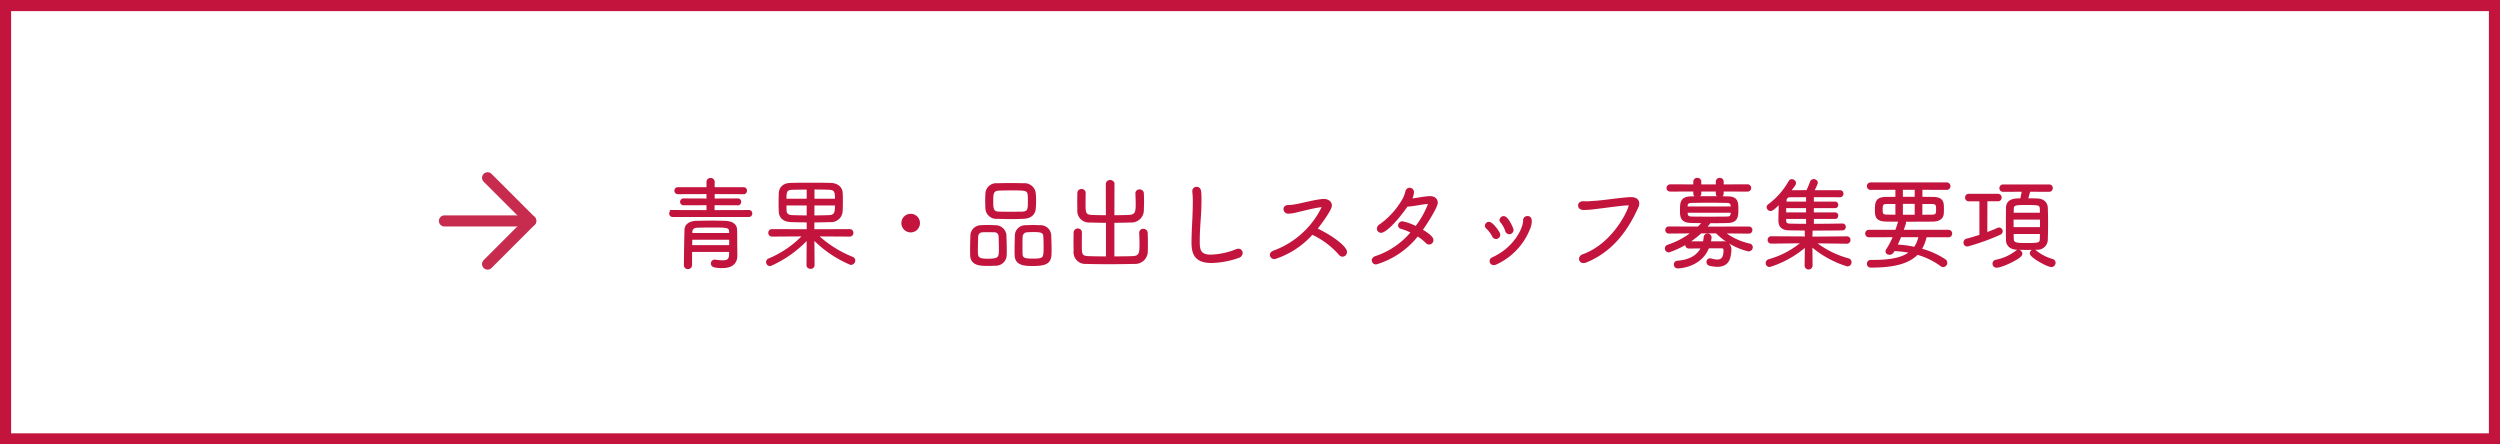 <svg xmlns="http://www.w3.org/2000/svg" width="450" height="80" viewBox="0 0 450 80">
  <g id="fruits-and-vegetables" transform="translate(-502 -4259)">
    <g id="長方形_1672" data-name="長方形 1672" transform="translate(502 4259)" fill="#fff" stroke="#c2143d" stroke-width="2">
      <rect width="450" height="80" stroke="none"/>
      <rect x="1" y="1" width="448" height="78" fill="none"/>
    </g>
    <g id="グループ_72" data-name="グループ 72" transform="translate(0.744)">
      <path id="パス_346" data-name="パス 346" d="M-112.284-2.376c-.018-.72,0-2.448-.036-3.294-.036-.666-.468-1.278-1.944-1.332-.756-.018-1.53-.036-2.322-.036-.954,0-1.908.018-2.772.036-1.386.036-1.908.684-1.926,1.35-.054,1.728-.09,4.068-.108,6.39a.438.438,0,0,0,.468.45.472.472,0,0,0,.5-.468V-1.908h7.182c0,.252-.018.486-.018.7-.018.972-.414,1.314-1.4,1.314a8.331,8.331,0,0,1-1.35-.126h-.09a.43.43,0,0,0-.432.45c0,.306.18.576,1.782.576,2.2,0,2.484-1.188,2.484-2.088v-.072Zm2.322-5.814a.368.368,0,0,0,.378-.378.358.358,0,0,0-.378-.378l-6.408.018v-1.386l4.428.018a.344.344,0,0,0,.36-.378.339.339,0,0,0-.36-.36l-4.41.018v-1.3l5.454.018a.353.353,0,0,0,.36-.378.344.344,0,0,0-.36-.378h-5.454v-1.224a.45.45,0,0,0-.486-.432.44.44,0,0,0-.486.432v1.224h-5.4a.358.358,0,0,0-.378.378.368.368,0,0,0,.378.378l5.4-.018v1.3l-4.356-.018a.37.37,0,0,0-.4.36.374.374,0,0,0,.4.378l4.356-.018v1.386l-6.318-.018a.364.364,0,0,0-.4.378.373.373,0,0,0,.4.378Zm-3.276,5.562H-120.4c0-.5.018-1.008.018-1.476h7.146Zm-7.146-2.178.018-.522c.018-.468.27-.9,1.206-.936.738-.018,1.656-.036,2.574-.036,2.646,0,3.294,0,3.33.954,0,.144.018.342.018.54Zm28.6.144a.4.4,0,0,0,.4-.432.391.391,0,0,0-.4-.414l-6.624.018V-7.218c1.026,0,2.052-.018,3.042-.054a1.835,1.835,0,0,0,2.052-1.8c.036-.54.036-1.116.036-1.674,0-.576,0-1.116-.036-1.566-.054-.828-.72-1.476-1.89-1.512-1.1-.036-2.412-.036-3.69-.036s-2.538,0-3.546.036c-1.368.036-1.836.828-1.872,1.6-.018.576-.036,1.206-.036,1.836,0,.5.018,1.026.036,1.512.054.9.648,1.548,1.926,1.6.954.036,2,.054,3.1.054V-5.49l-6.5-.018a.4.4,0,0,0-.414.414.415.415,0,0,0,.432.432L-99.9-4.7a18.355,18.355,0,0,1-6.372,4.446A.477.477,0,0,0-106.6.18a.48.48,0,0,0,.486.468,20.266,20.266,0,0,0,6.822-4.9L-99.324.738c0,.27.234.4.486.4a.418.418,0,0,0,.468-.4l-.036-4.986A20.34,20.34,0,0,0-91.6.432a.557.557,0,0,0,.558-.54.461.461,0,0,0-.324-.432A20.322,20.322,0,0,1-97.848-4.7Zm-6.606-6.318v-2.16c1.08,0,2.124.018,2.916.054,1.26.054,1.278.756,1.278,2.106Zm4.194.72c0,1.44-.054,2.178-1.314,2.232-.9.036-1.89.054-2.9.054l.018-2.286Zm-5.094-.72h-4.14c0-1.35,0-2.07,1.224-2.106.81-.018,1.854-.036,2.916-.036Zm0,3.006c-1.026,0-2.016-.018-2.88-.054-.774-.036-1.224-.36-1.242-1.1-.018-.36-.018-.756-.018-1.134h4.14ZM-80.82-5.418A1.418,1.418,0,0,0-79.4-6.858a1.4,1.4,0,0,0-1.422-1.4,1.4,1.4,0,0,0-1.422,1.4A1.418,1.418,0,0,0-80.82-5.418Zm22.266-4.068c.036-.414.054-.9.054-1.4a11.541,11.541,0,0,0-.072-1.422,1.77,1.77,0,0,0-1.89-1.458c-.828-.018-1.638-.036-2.43-.036-.81,0-1.584.018-2.34.036a1.711,1.711,0,0,0-1.89,1.6c-.018.414-.036.846-.036,1.3,0,.432.018.9.036,1.4a1.718,1.718,0,0,0,1.908,1.6c.774.036,1.638.054,2.5.054.756,0,1.512-.018,2.232-.054C-59.2-7.92-58.608-8.622-58.554-9.486Zm2.844,7.47c0-.918-.036-2.034-.072-2.718a1.653,1.653,0,0,0-1.71-1.476c-.414-.018-.846-.036-1.3-.036s-.9.018-1.368.036a1.633,1.633,0,0,0-1.656,1.548c-.018.648-.054,1.656-.054,2.574,0,.4,0,.774.018,1.1C-61.776.63-60.1.63-58.77.63-55.71.63-55.71-.252-55.71-2.016Zm-8.082.99c.018-.252.018-.576.018-.936,0-.918-.036-2.07-.072-2.772a1.719,1.719,0,0,0-1.71-1.476c-.45-.018-.954-.036-1.476-.036-.4,0-.774,0-1.17.036a1.663,1.663,0,0,0-1.62,1.548c-.018.648-.054,1.656-.054,2.574,0,.4,0,.774.018,1.1.072,1.548,1.6,1.6,2.79,1.6.54,0,1.08-.018,1.53-.036A1.7,1.7,0,0,0-63.792-1.026Zm3.042-7.632c-.63.018-1.35.018-2.07.018s-1.44,0-2.088-.018c-1.278-.036-1.3-.774-1.3-2.16,0-1.242,0-2.07,1.278-2.124.72-.018,1.512-.036,2.286-.036,3.132,0,3.168.018,3.168,2.16C-59.472-9.414-59.472-8.694-60.75-8.658ZM-58.77-.2c-1.476,0-2.106-.108-2.16-1.044-.018-.4-.018-.9-.018-1.422,0-.648,0-1.3.036-1.8a1.058,1.058,0,0,1,1.044-.972c.342-.018.684-.036,1.044-.036,1.26,0,2.07.018,2.124,1.008.036.486.054,1.188.054,1.836C-56.646-.5-56.682-.2-58.77-.2Zm-5.922-2.034c0,1.62-.072,2.052-2.232,2.052-2.052,0-2.052-.468-2.052-1.926,0-.792.036-1.746.054-2.358A1.015,1.015,0,0,1-67.9-5.436c.252-.018.558-.018.864-.018.414,0,.864,0,1.26.018a.971.971,0,0,1,1.026.972C-64.728-3.888-64.692-2.988-64.692-2.232Zm25.254-2.88c.018.54.054,1.3.054,2.016,0,1.584-.036,2.394-1.476,2.448-.936.036-2.214.054-3.546.054V-7.146c1.044,0,2.106-.018,3.15-.054A1.99,1.99,0,0,0-39.1-9.27c.018-.5.036-1.008.036-1.494s-.018-.972-.036-1.422a.477.477,0,0,0-.522-.468.454.454,0,0,0-.5.414v.018c.018.54.054,1.188.054,1.818,0,1.4,0,2.286-1.476,2.34-.882.036-1.872.054-2.862.054l.018-5.868a.488.488,0,0,0-.522-.468.494.494,0,0,0-.54.468l.018,5.868c-.954,0-1.908-.018-2.79-.054-1.314-.054-1.368-.63-1.368-2.142,0-.666,0-1.44.018-2.07v-.018a.456.456,0,0,0-.5-.432.462.462,0,0,0-.5.468c0,.486-.018.99-.018,1.512s.018,1.026.018,1.53a1.841,1.841,0,0,0,2,2.016c.99.036,2.052.054,3.15.054V-.594c-1.3,0-2.538-.018-3.474-.054-1.368-.054-1.368-.7-1.368-2.2,0-.756,0-1.692.018-2.322v-.018a.467.467,0,0,0-.5-.432.486.486,0,0,0-.5.486c0,.486-.018,1.062-.018,1.656s.018,1.17.018,1.674A1.847,1.847,0,0,0-49.284.252c1.062.036,2.5.054,4,.054,1.656,0,3.4-.018,4.734-.054a2.017,2.017,0,0,0,2.16-2.106c.018-.378.018-.81.018-1.26,0-.7-.018-1.422-.036-1.98a.515.515,0,0,0-.54-.468.44.44,0,0,0-.486.432ZM-21.816-.828a.7.7,0,0,0,.5-.63.5.5,0,0,0-.522-.522.817.817,0,0,0-.324.072,13.339,13.339,0,0,1-4.644.99c-2.2,0-2.232-1.26-2.232-2.79,0-1.368.108-2.862.2-4.23.072-1.008.108-2.016.108-2.934,0-1.674,0-2.25-.648-2.25a.5.5,0,0,0-.5.522v.108a15.42,15.42,0,0,1,.09,1.908c0,.864-.036,1.836-.072,2.79-.072,1.512-.162,3.006-.162,4.392,0,1.854.36,3.492,3.348,3.492A15.5,15.5,0,0,0-21.816-.828Zm8.964-7.956a7.72,7.72,0,0,0,1.764-.306c.99-.216,3.024-.756,4.14-.864h.09c.216,0,.306.072.306.2a15.844,15.844,0,0,1-8.874,8.1c-.342.126-.5.342-.5.54a.57.57,0,0,0,.612.5A15.045,15.045,0,0,0-8.586-5.04,14.891,14.891,0,0,1-3.564-1.314a.615.615,0,0,0,.468.27.586.586,0,0,0,.558-.612c0-.774-2.34-2.682-5.4-4.1.45-.54,2.682-3.492,2.682-4.248,0-.486-.4-.936-1.224-.936a1.548,1.548,0,0,0-.288.018c-1.44.144-3.708.756-4.374.864a10.105,10.105,0,0,1-1.692.216c-.45,0-.63.216-.63.468a.611.611,0,0,0,.594.594ZM10.386-4.752a8.313,8.313,0,0,1,1.674,1.3.622.622,0,0,0,.432.216.554.554,0,0,0,.54-.54c0-.576-1.368-1.422-2.016-1.782.612-.828,2.79-4.158,2.79-4.968,0-.5-.4-.918-1.134-.918h-.108c-1.1.054-2.394.36-3.492.468a3.619,3.619,0,0,0,.45-1.386.545.545,0,0,0-.54-.594.527.527,0,0,0-.5.414,5.663,5.663,0,0,1-.684,1.692A14.532,14.532,0,0,1,3.726-6.408a.681.681,0,0,0-.378.576.493.493,0,0,0,.522.486c.45,0,2.088-1.134,4.608-4.716H8.64c.882-.018,2.772-.45,3.582-.468a.288.288,0,0,1,.324.27,16.041,16.041,0,0,1-2.394,4.248,9.469,9.469,0,0,0-2.448-.9.509.509,0,0,0-.54.486.36.36,0,0,0,.288.36,11.8,11.8,0,0,1,2.07.828A14.352,14.352,0,0,1,2.916-.666c-.342.108-.486.324-.486.54a.486.486,0,0,0,.54.468A14.8,14.8,0,0,0,10.386-4.752ZM27.45-5.6c0-.2-.882-2.25-1.53-2.25a.51.51,0,0,0-.5.468.355.355,0,0,0,.108.252,4.963,4.963,0,0,1,.918,1.656.5.5,0,0,0,.486.378A.518.518,0,0,0,27.45-5.6Zm2.214-1.728v.09c0,1.278-1.6,4.95-5.706,6.786a.513.513,0,0,0-.324.468.455.455,0,0,0,.486.45A.819.819,0,0,0,24.5.378,11.5,11.5,0,0,0,30.438-5.9a3.219,3.219,0,0,0,.288-1.278c0-.288-.054-.684-.522-.684a.514.514,0,0,0-.54.522ZM25.056-4.734c0-.378-1.26-2.088-1.8-2.088a.489.489,0,0,0-.468.468.441.441,0,0,0,.144.288,5.431,5.431,0,0,1,1.152,1.53.507.507,0,0,0,.45.306A.519.519,0,0,0,25.056-4.734ZM40.734,0c4.968-2.034,7.56-6.138,9.216-9.828a1.239,1.239,0,0,0,.126-.54c0-.5-.36-.9-1.224-.9h-.2c-2,.126-4.536.54-6.066.648-.648.036-1.224.108-1.836.108-.144,0-.306-.018-.45-.018H40.23c-.468,0-.666.252-.666.5,0,.558.54.576.936.576a18.86,18.86,0,0,0,1.944-.162c1.26-.144,4.374-.594,5.778-.666h.072c.2,0,.378.054.378.27,0,.648-2.772,6.966-8.442,9.018a.658.658,0,0,0-.5.594.507.507,0,0,0,.558.5A1.162,1.162,0,0,0,40.734,0ZM70.056-5.2a.373.373,0,0,0,.378-.4.368.368,0,0,0-.378-.378l-7.236.018h-.738c.288-.324.576-.666.846-1.026.018-.036.036-.054.036-.09,1.17,0,2.34,0,3.348-.036,1.512-.054,1.6-.9,1.6-2.2,0-1.188-.018-2.07-1.584-2.088-1.062-.036-2.232-.036-3.4-.036s-2.322,0-3.384.036c-1.638.054-1.638.972-1.638,2.3,0,1.062.036,1.944,1.692,1.98.756.018,1.584.036,2.412.036a12.161,12.161,0,0,1-1.026,1.116l-5.346-.018a.373.373,0,0,0-.378.4.368.368,0,0,0,.378.378l4.518-.036A14.742,14.742,0,0,1,55.494-2.7a.415.415,0,0,0-.306.414.449.449,0,0,0,.45.468,15.828,15.828,0,0,0,5.724-3.42h2.9A12.053,12.053,0,0,0,69.984-2a.507.507,0,0,0,.522-.5.416.416,0,0,0-.36-.414,11.575,11.575,0,0,1-4.824-2.322Zm-5.04,2.646c.5,0,.72.126.72.612,0,1.242-.378,1.908-1.386,1.908a3.952,3.952,0,0,1-1.116-.2.5.5,0,0,0-.162-.018.392.392,0,0,0-.4.414.435.435,0,0,0,.342.432,5.816,5.816,0,0,0,1.35.18c1.944,0,2.178-1.35,2.286-2.574V-2a1.188,1.188,0,0,0-1.368-1.314H62.928a7,7,0,0,0,.162-.972.431.431,0,0,0-.468-.414.419.419,0,0,0-.45.378,7.874,7.874,0,0,1-.162,1.008H59.256a.388.388,0,0,0-.4.4.388.388,0,0,0,.4.4c.684,0,1.566-.018,2.484-.018C61.02-.882,59.49,0,57.2.18a.416.416,0,0,0-.4.432.429.429,0,0,0,.468.45c.126,0,4.086-.09,5.418-3.618Zm4.77-10.206a.4.4,0,0,0,.432-.414.4.4,0,0,0-.432-.4l-4.518.018v-.774a.411.411,0,0,0-.45-.4.418.418,0,0,0-.468.4v.774H61.236v-.774a.418.418,0,0,0-.468-.4.418.418,0,0,0-.468.4v.774l-4.356-.018a.436.436,0,0,0-.468.432c0,.2.144.378.468.378L60.3-12.78v.648a.429.429,0,0,0,.468.4.429.429,0,0,0,.468-.4v-.648H64.35v.648a.429.429,0,0,0,.468.4.423.423,0,0,0,.45-.4v-.648Zm-2.736,3.8c0,.972-.27,1.17-.9,1.188-.954.018-2.106.018-3.222.018-1.134,0-2.232,0-3.132-.018-.882-.018-1.026-.36-1.026-1.188Zm-8.28-.63c0-.63,0-1.116.99-1.134.972-.018,2.07-.036,3.168-.036s2.2.018,3.186.036c.846.018.936.468.936,1.134Zm28.908,6.21a.4.4,0,0,0,.414-.414.387.387,0,0,0-.414-.414l-6.444.054.036-1.3a.5.5,0,0,0-.09-.288c2.178,0,4.536-.018,5.742-.036a.357.357,0,0,0,.324-.378.328.328,0,0,0-.306-.36h-.018c-1.116.018-3.348.054-5.418.054V-7.848h4.1c.2,0,.288-.162.288-.342a.293.293,0,0,0-.288-.324H81.5V-9.792h4.1c.2,0,.288-.162.288-.342a.293.293,0,0,0-.288-.324H81.5v-1.3c1.944,0,3.978,0,4.968.018a.369.369,0,0,0,.36-.4.361.361,0,0,0-.342-.378H81.468a8.83,8.83,0,0,0,.756-1.584.459.459,0,0,0-.486-.4.426.426,0,0,0-.432.27,16.4,16.4,0,0,1-.72,1.71c-1.332,0-2.538.018-3.222.018-.036,0-.09.018-.126.018.918-1.188,1.044-1.368,1.044-1.548a.509.509,0,0,0-.5-.468.389.389,0,0,0-.342.216,13.812,13.812,0,0,1-3.762,4.266.376.376,0,0,0-.18.306.487.487,0,0,0,.468.45c.414,0,1.656-1.35,1.746-1.44-.054,1.008-.09,2.592-.09,3.456,0,.936.522,1.44,1.638,1.458.7.018,1.872.036,3.186.036a.458.458,0,0,0-.09.288l.036,1.278-6.3-.036a.406.406,0,0,0-.414.414.4.4,0,0,0,.414.414l5.832-.072A16.024,16.024,0,0,1,73.728-.108a.481.481,0,0,0-.4.468A.45.45,0,0,0,73.8.81a18.073,18.073,0,0,0,6.588-3.744L80.334.792a.468.468,0,0,0,.936,0L81.234-2.97A17.83,17.83,0,0,0,87.786.7a.5.5,0,0,0,.5-.5.487.487,0,0,0-.4-.468,16.892,16.892,0,0,1-6.21-3.186ZM80.6-6.462c-1.314,0-2.466-.018-3.132-.036-.738-.018-.954-.27-.954-.9v-.45H80.6Zm0-2.052H76.518c0-.432,0-.864.018-1.278H80.6Zm0-1.944h-4.05c0-.144.036-.27.036-.378a.834.834,0,0,1,.936-.9c.648,0,1.8-.018,3.078-.018Zm25.074-2.61a.411.411,0,0,0,.414-.432.406.406,0,0,0-.414-.414H91.98a.415.415,0,0,0-.432.432.411.411,0,0,0,.432.414l4.7-.018v1.764c-.666,0-1.3.018-1.89.018-1.656.018-1.8.648-1.8,2.07,0,1.134.054,1.854,1.872,1.872,1.386.018,2.862.018,4.284.018,1.44,0,2.808,0,4-.018,1.26-.018,1.728-.558,1.746-1.278.018-.2.018-.468.018-.756,0-1.152,0-1.89-1.764-1.908-.648,0-1.35-.018-2.106-.018v-1.764Zm.306,8.532a.4.4,0,0,0,.414-.432.4.4,0,0,0-.414-.414H97.578q.27-.729.486-1.4a.228.228,0,0,0,.018-.108c0-.234-.252-.4-.5-.4a.451.451,0,0,0-.45.324c-.162.522-.342,1.062-.522,1.584H91.674a.415.415,0,0,0-.432.432.411.411,0,0,0,.432.414L96.3-4.554A14.3,14.3,0,0,1,94.986-2a.536.536,0,0,0-.09.252c0,.216.216.36.468.36.378,0,.5-.234.756-.666a16.964,16.964,0,0,1,3.222.4C97.92-.4,95.6.036,92.394.036H92a.424.424,0,0,0-.45.45A.42.42,0,0,0,92,.918h.144c4.158,0,6.714-.756,8.19-2.322A13.2,13.2,0,0,1,104.706.7a.494.494,0,0,0,.324.126.516.516,0,0,0,.486-.522.5.5,0,0,0-.216-.414,14.507,14.507,0,0,0-4.446-1.962,6.871,6.871,0,0,0,.972-2.466Zm-5.13-.018a5.206,5.206,0,0,1-.918,2.25,21.328,21.328,0,0,0-3.456-.45c.27-.558.558-1.188.792-1.8Zm2.106-5.976c1.044,0,1.044.468,1.044,1.3,0,.756-.09,1.116-1.026,1.116-.54,0-1.206.018-1.944.018v-2.43ZM96.678-8.1c-.648,0-1.242-.018-1.71-.018-1.008,0-1.08-.36-1.08-1.206,0-.99.2-1.206,1.062-1.206h1.728Zm3.474,0H97.524v-2.448h2.628Zm0-3.222H97.524v-1.764h2.628Zm23.94-1.4a.4.4,0,0,0,.414-.414.387.387,0,0,0-.414-.414H115.83a.411.411,0,0,0-.432.414.4.4,0,0,0,.432.414l3.636-.018c-.126.666-.234,1.242-.36,1.692-1.08,0-2.484,0-2.52,1.422-.018.882-.018,1.962-.018,3.006,0,1.062,0,2.088.018,2.88.018.81.612,1.386,1.638,1.44.5.018,1.17.036,1.836.036.684,0,1.35-.018,1.854-.036a1.584,1.584,0,0,0,1.692-1.458c.036-.864.054-2,.054-3.132,0-.99-.018-1.962-.054-2.754-.036-.774-.594-1.35-1.692-1.386-.486-.018-1.206-.018-1.89-.018l.468-1.692ZM111.8-4.554c-.882.306-1.782.576-2.52.756a.447.447,0,0,0-.342.468.424.424,0,0,0,.45.45,39.557,39.557,0,0,0,5.8-2.088.445.445,0,0,0,.306-.414.419.419,0,0,0-.414-.414.356.356,0,0,0-.18.036c-.558.27-1.332.576-2.178.882l.018-6.138h2.16a.4.4,0,0,0,.4-.432.391.391,0,0,0-.4-.414H109.62a.391.391,0,0,0-.4.414.4.4,0,0,0,.4.432H111.8Zm10.89-.576c0,.432,0,.846-.018,1.188-.036.918-.576.936-2.772.936-1.566,0-2.376-.036-2.412-.936-.018-.342-.018-.738-.018-1.188Zm.018-.738H117.45V-7.722h5.256ZM117.468-8.46c0-.342.018-.666.018-.954.036-.936.648-.936,2.5-.936,2.2,0,2.646.018,2.682.918.018.288.018.612.018.972Zm1.566,7.146a.506.506,0,0,0-.468-.486.422.422,0,0,0-.306.126A8.918,8.918,0,0,1,114.57,0a.461.461,0,0,0-.414.468.479.479,0,0,0,.522.468C115.542.936,119.034-.684,119.034-1.314ZM125.01.306a.451.451,0,0,0-.378-.45,8.474,8.474,0,0,1-3.024-1.584.412.412,0,0,0-.288-.126.47.47,0,0,0-.45.45c0,.558,2.952,2.214,3.618,2.214A.507.507,0,0,0,125.01.306Z" transform="translate(746 4306)" fill="#c2143d" stroke="#c2143d" stroke-width="0.5"/>
      <g id="Icon_feather-arrow-right" data-name="Icon feather-arrow-right" transform="translate(573.756 4283.5)">
        <path id="パス_344" data-name="パス 344" d="M7.5,18H23.033" transform="translate(0 -2.734)" fill="none" stroke="#c72c4f" stroke-linecap="round" stroke-linejoin="round" stroke-width="2"/>
        <path id="パス_345" data-name="パス 345" d="M18,7.5l7.766,7.766L18,23.033" transform="translate(-2.734 0)" fill="none" stroke="#c72c4f" stroke-linecap="round" stroke-linejoin="round" stroke-width="2"/>
      </g>
    </g>
  </g>
</svg>
